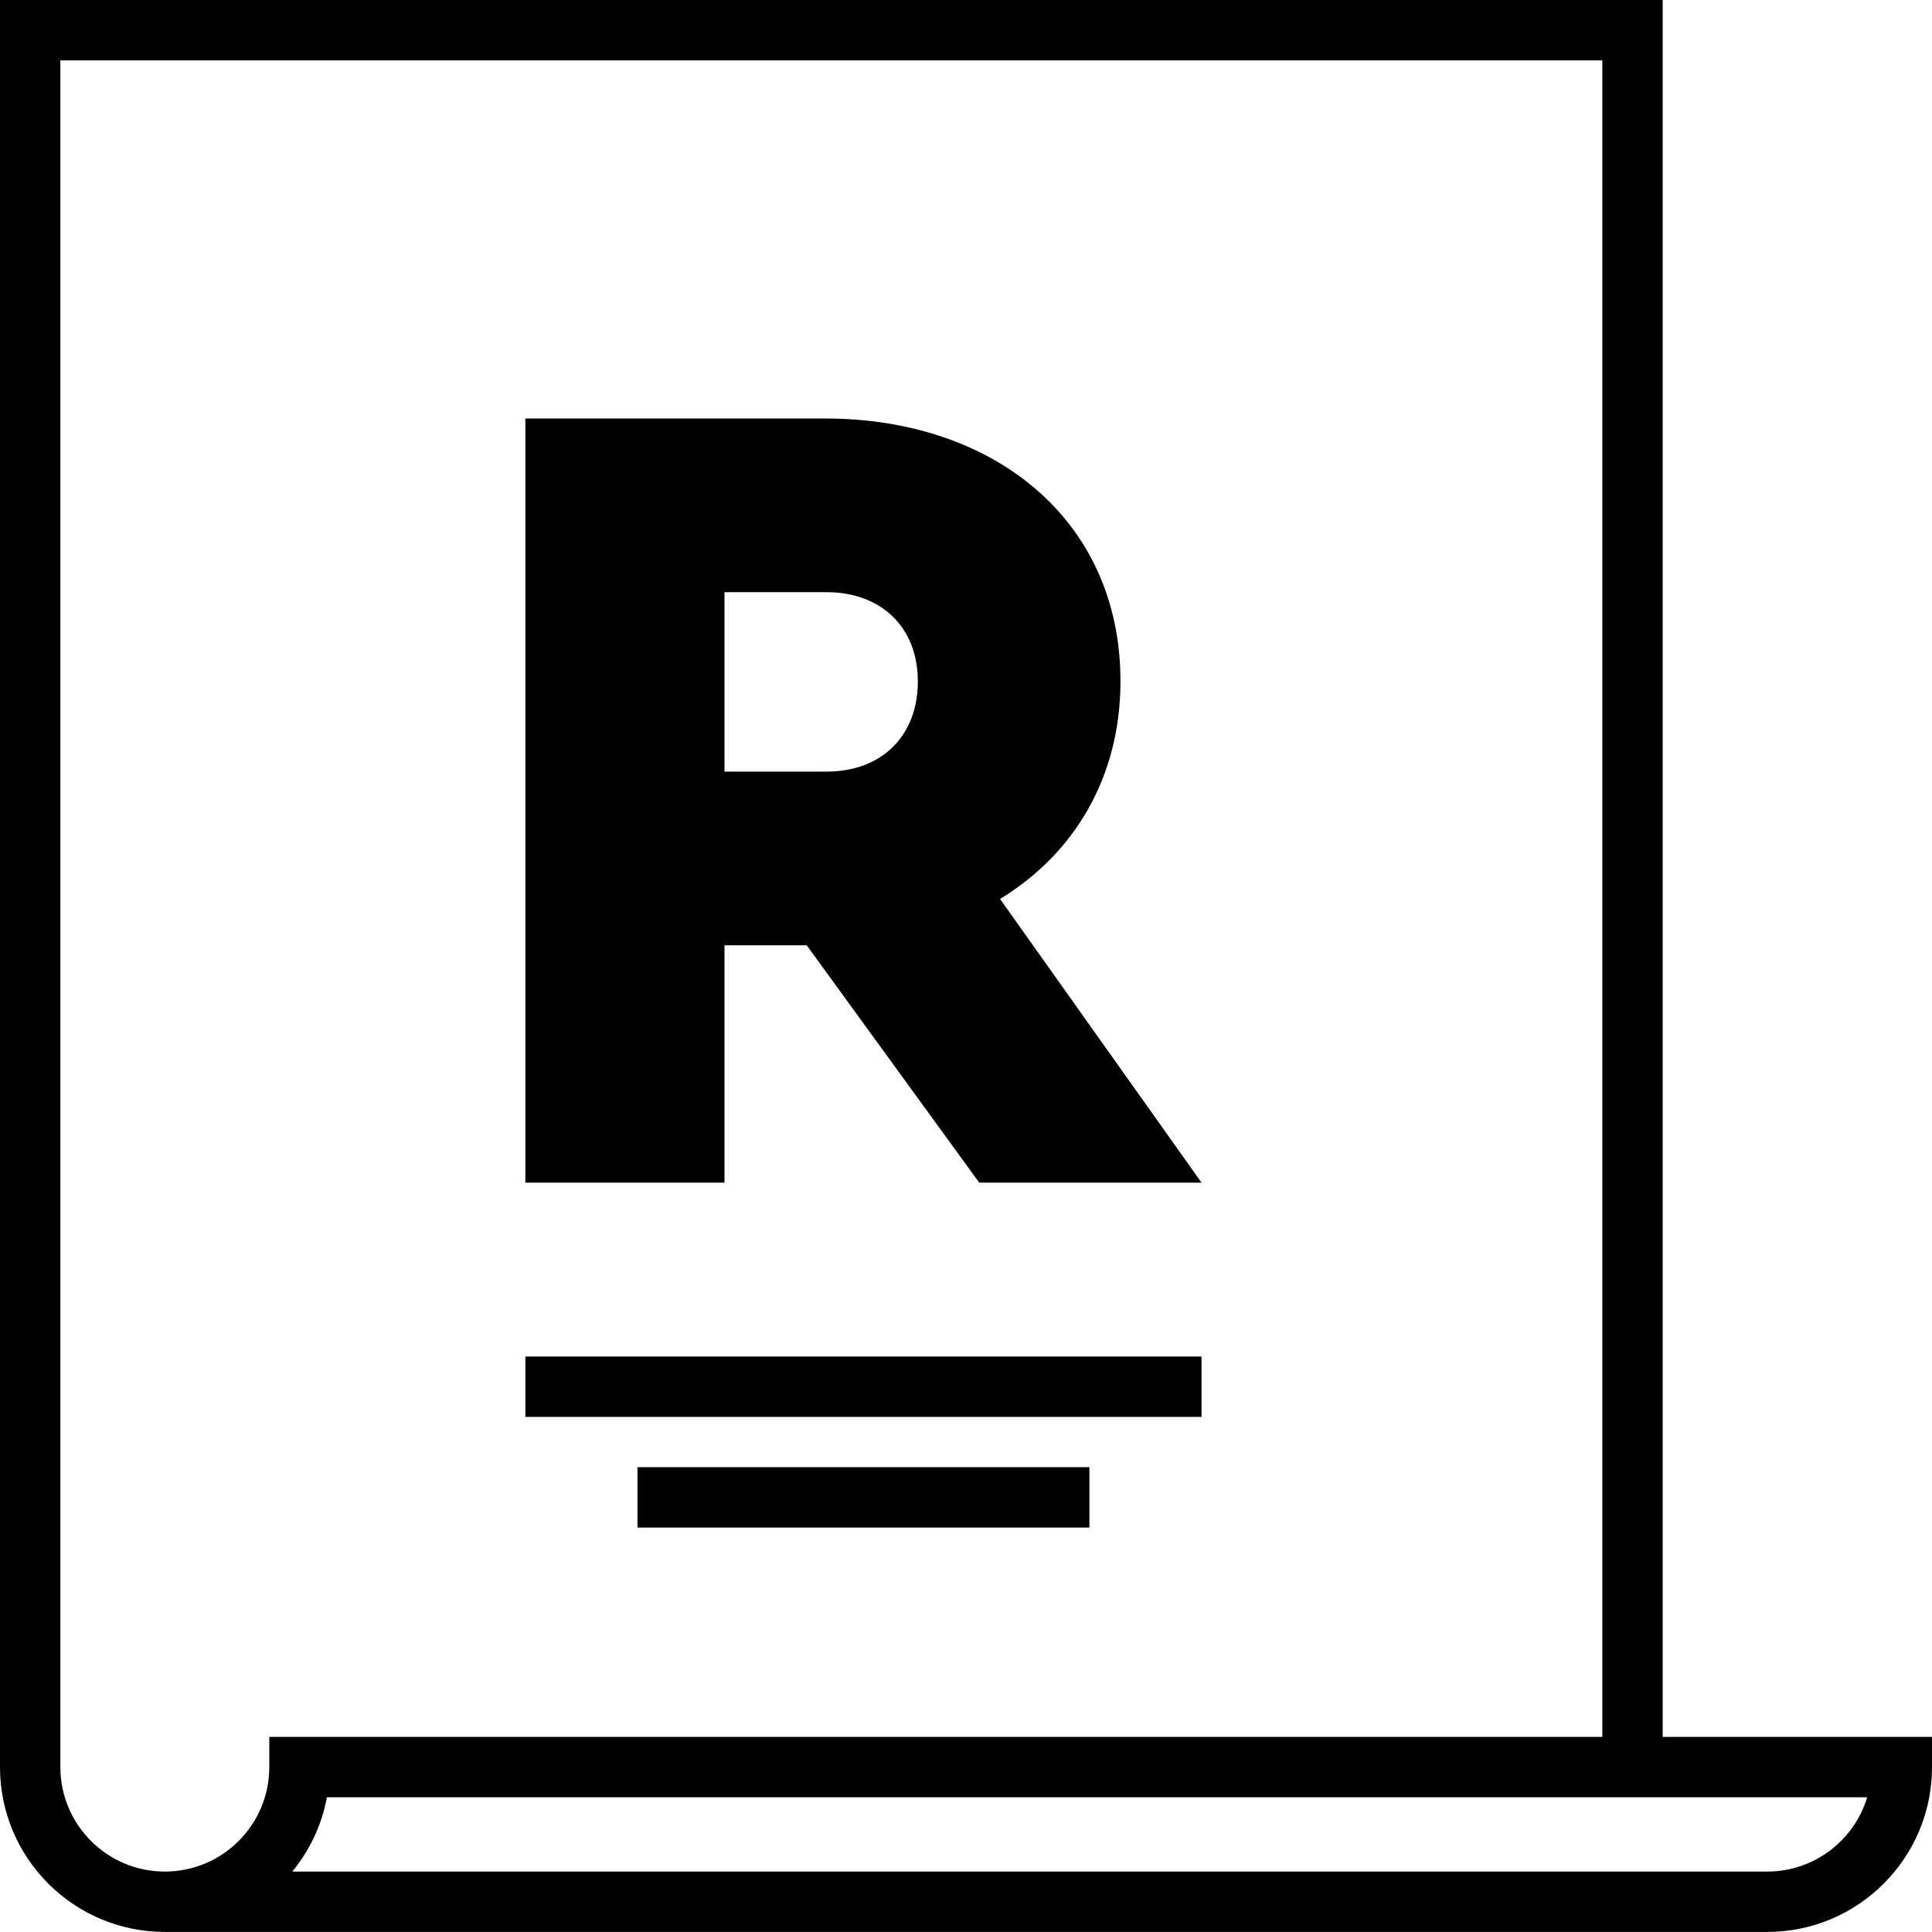<?xml version="1.0" encoding="UTF-8" standalone="no"?>
<!DOCTYPE svg PUBLIC "-//W3C//DTD SVG 1.1//EN" "http://www.w3.org/Graphics/SVG/1.1/DTD/svg11.dtd">
<svg width="100%" height="100%" viewBox="0 0 512 512" version="1.1" xmlns="http://www.w3.org/2000/svg" xmlns:xlink="http://www.w3.org/1999/xlink" xml:space="preserve" xmlns:serif="http://www.serif.com/" style="fill-rule:evenodd;clip-rule:evenodd;stroke-linejoin:round;stroke-miterlimit:2;">
    <path d="M0,0L440.632,0L440.632,460.3L512,460.3L512,468.3C512,492.41 492.426,511.984 468.316,511.984L43.684,511.984C19.574,511.984 0,492.41 0,468.3L0,0ZM494.823,476.3L86.633,476.3C85.267,483.677 82.044,490.406 77.465,495.984L468.316,495.984C480.814,495.984 491.389,487.684 494.823,476.3ZM424.632,16L16,16L16,468.3C16,483.579 28.405,495.984 43.684,495.984C58.963,495.984 71.368,483.579 71.368,468.3L71.368,460.3L424.632,460.3L424.632,16ZM168.937,404.82L288.703,404.82L288.703,388.82L168.937,388.82L168.937,404.82ZM139.228,375.487L318.412,375.487L318.412,359.487L139.228,359.487L139.228,375.487ZM318.412,313.408L265.025,238.237C284.661,226.271 296.934,206.02 296.934,180.554C296.934,137.599 263.184,110.906 218.695,110.906L139.228,110.906L139.228,313.408L192.001,313.408L192.001,250.509L213.786,250.509L259.502,313.408L318.412,313.408ZM192.001,156.929L219.002,156.929C233.729,156.929 243.241,166.44 243.241,180.554C243.241,194.975 233.729,204.486 219.002,204.486L192.001,204.486L192.001,156.929Z"/>
</svg>
